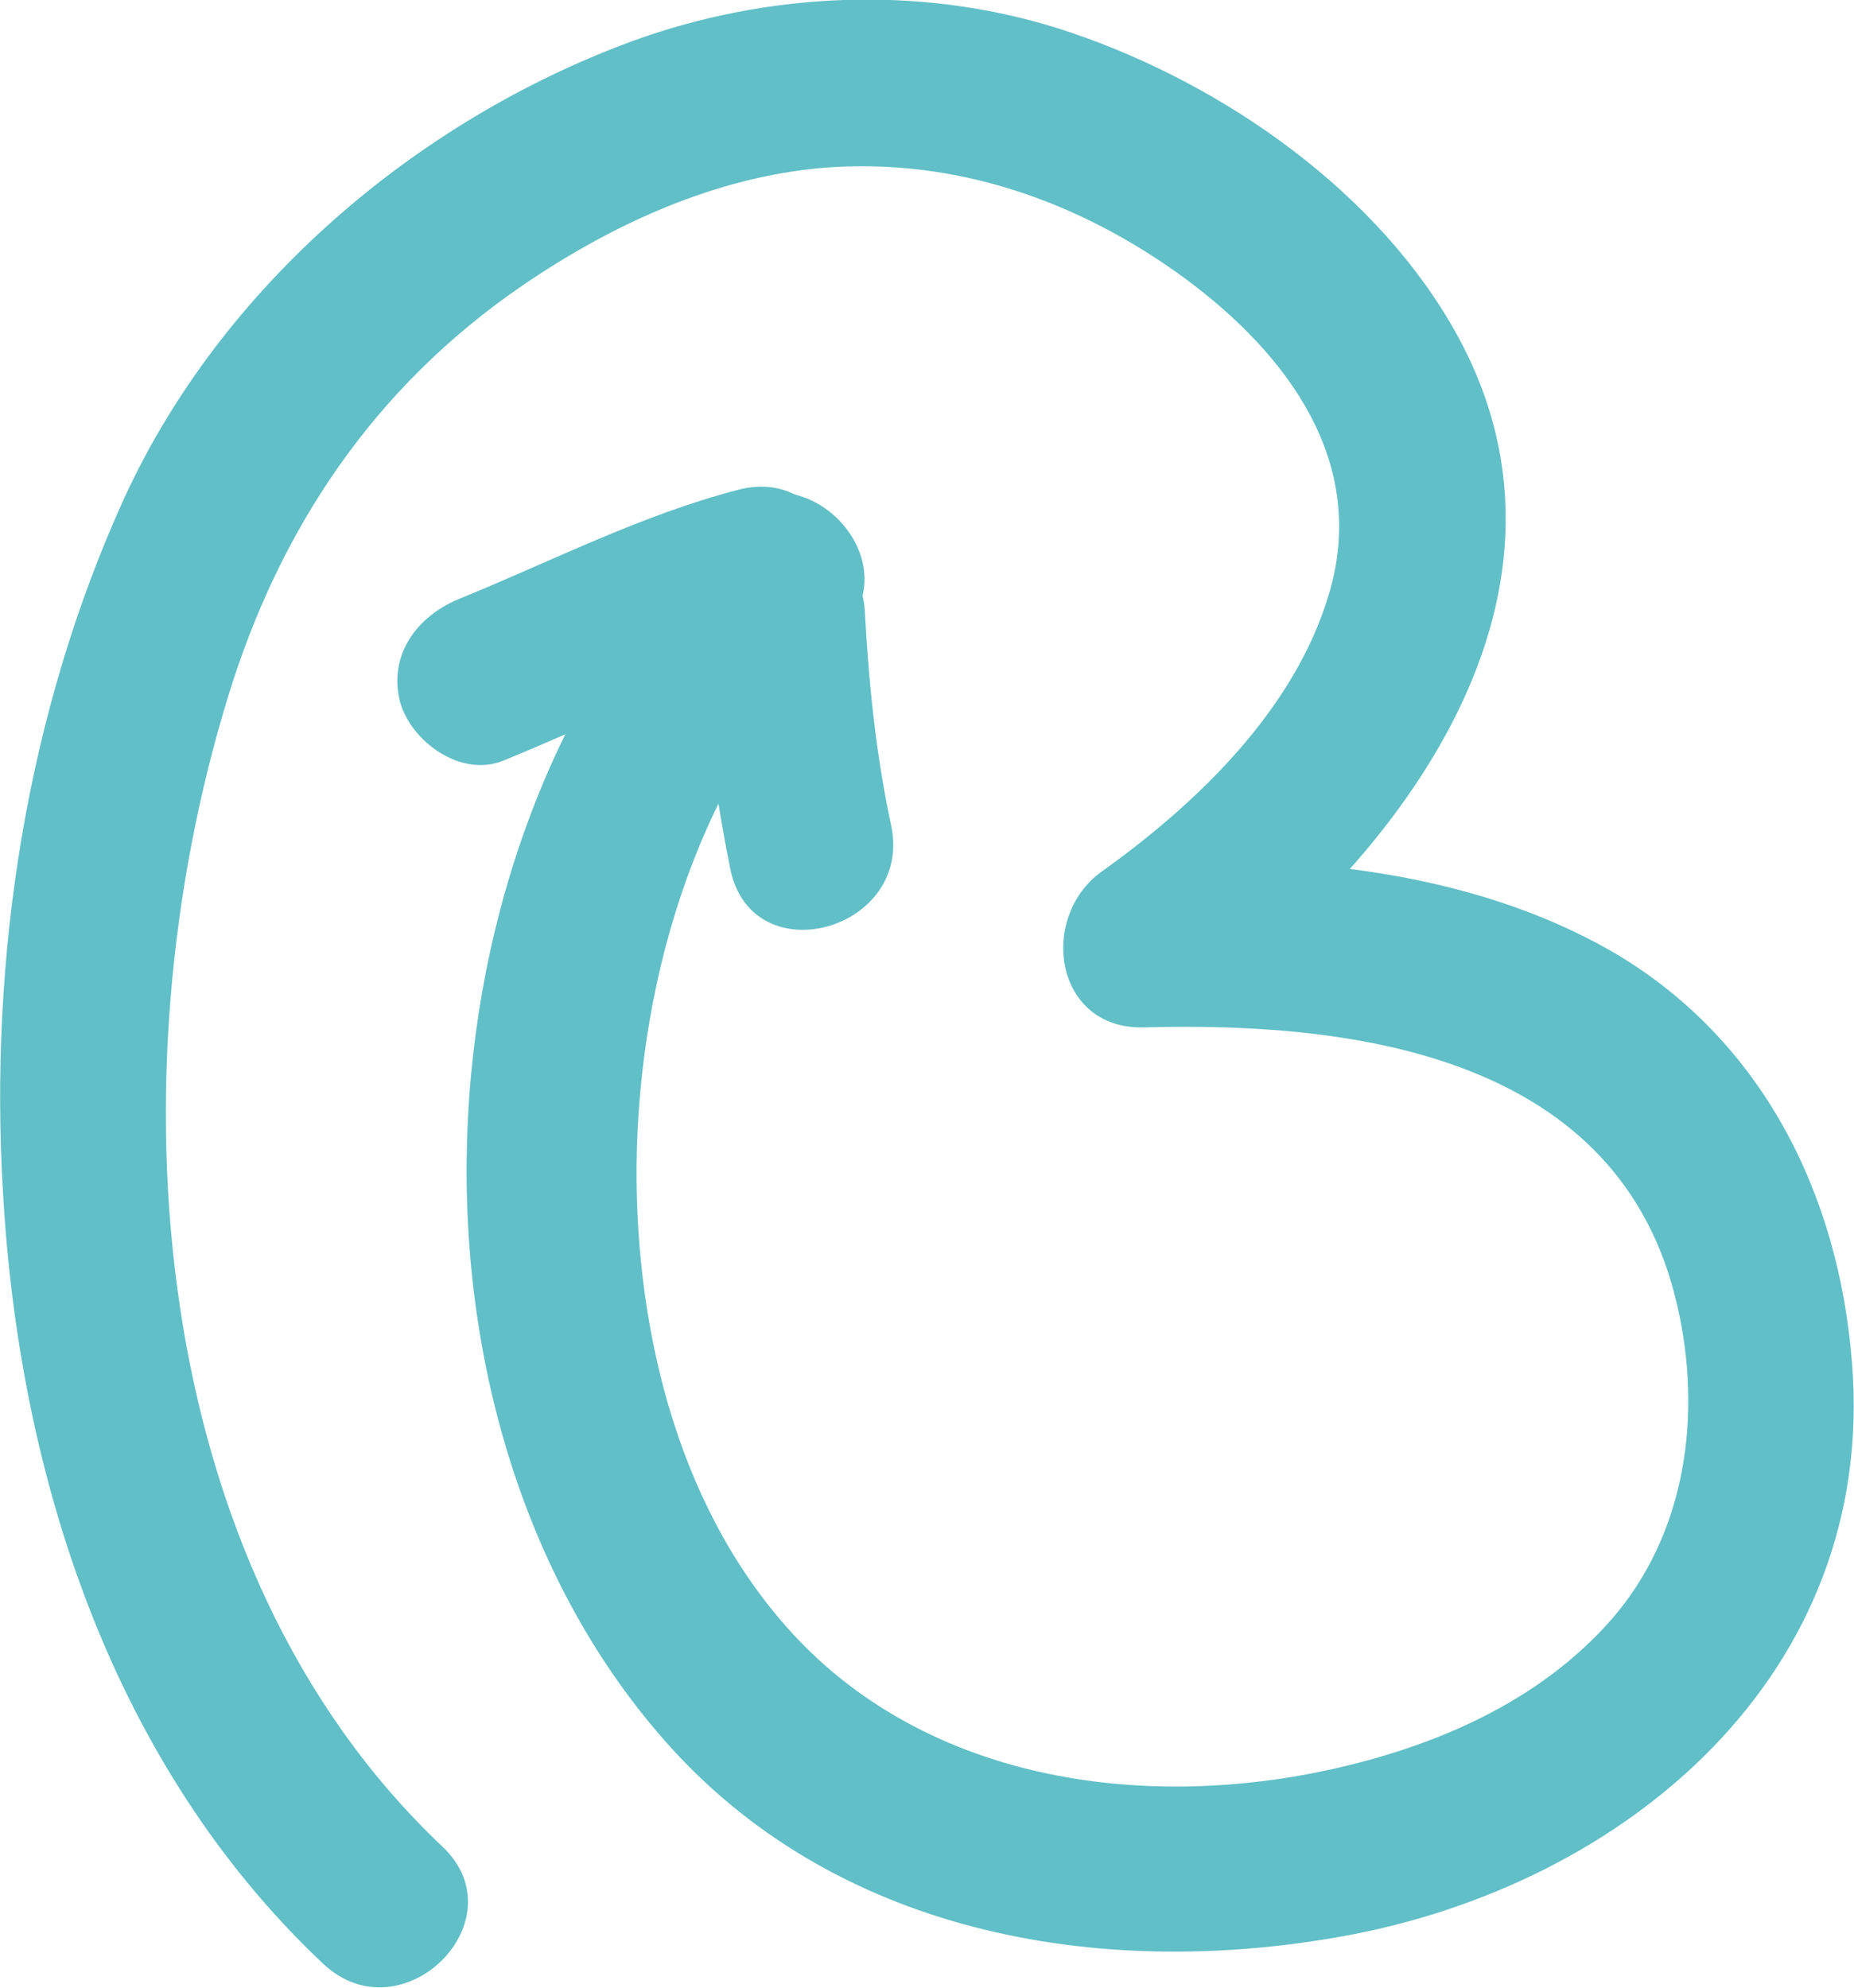 <svg version="1.1"
     xmlns="http://www.w3.org/2000/svg" xmlns:xlink="http://www.w3.org/1999/xlink" xmlns:a="http://ns.adobe.com/AdobeSVGViewerExtensions/3.0/"
     x="0px" y="0px" width="183.5px" height="196.8px" viewBox="0 0 183.5 196.8" style="enable-background:new 0 0 183.5 196.8;"
     xml:space="preserve">
<style type="text/css">
    .st0{fill:#61BFC7;}
</style>
<defs>
</defs>
<g>
    <g>
        <g id="XMLID_5_">
            <path id="XMLID_6_" class="st0" d="M43.8,182.8c-29.6-28-32.6-76.6-21.3-113.6c5.1-16.8,14.5-30.9,29.3-41
                c8.8-6,19-10.7,29.8-11.6c13-1,25.2,3.3,35.6,10.9c10.2,7.5,18.3,18.3,14.3,31.4c-3.4,11.4-13.1,20.7-22.5,27.4
                c-6.2,4.5-4.7,15.6,4.2,15.4c21.4-0.6,47.2,3,52.8,27.5c2.5,10.8,0.9,22.6-6.5,31.1c-7.2,8.2-17.5,12.6-28,14.9
                c-19,4.1-39.4,0.8-52.5-12.9c-11.6-12.2-16.1-30-16-46.9c0.2-19.1,6.4-39.3,20.1-52.6c7.6-7.4-4.1-19.1-11.7-11.7
                c-30.8,30-34.2,88.6-5.7,121.1c16.8,19.2,42.9,23.8,67,19.5c28.2-5,53.1-26,50.6-56.8c-1.3-16.8-9-32.2-23.9-40.8
                c-13.9-7.9-30.6-9.4-46.3-8.9c1.4,5.1,2.8,10.3,4.2,15.4c21.3-15.3,41.9-42.2,26.2-68.7C135.3,18,119.8,7.6,104.7,2.8
                C91-1.5,75.9-0.8,62.5,4.1C41.1,12,21.9,28.4,12.3,49.3c-9.7,21.3-13.4,45.5-12,68.8c1.6,28.1,10.8,56.6,31.7,76.3
                C39.8,201.7,51.5,190.1,43.8,182.8L43.8,182.8z"/>
        </g>
    </g>
    <g>
        <g id="XMLID_3_">
            <path id="XMLID_4_" class="st0" d="M69.1,60.7c0.5,8.6,1.5,17,3.2,25.4c2.2,10.4,18.1,6,15.9-4.4c-1.5-7-2.2-13.9-2.6-21.1
                C85.1,50.2,68.6,50.1,69.1,60.7L69.1,60.7z"/>
        </g>
    </g>
    <g>
        <g id="XMLID_1_">
            <path id="XMLID_2_" class="st0" d="M73,48.5c-9.6,2.5-18.5,7.1-27.6,10.8c-4.1,1.7-7,5.5-5.8,10.2c1.1,3.9,6,7.5,10.2,5.8
                c9.1-3.7,18-8.3,27.6-10.8C87.6,61.7,83.3,45.7,73,48.5L73,48.5z"/>
        </g>
    </g>
</g>
</svg>
